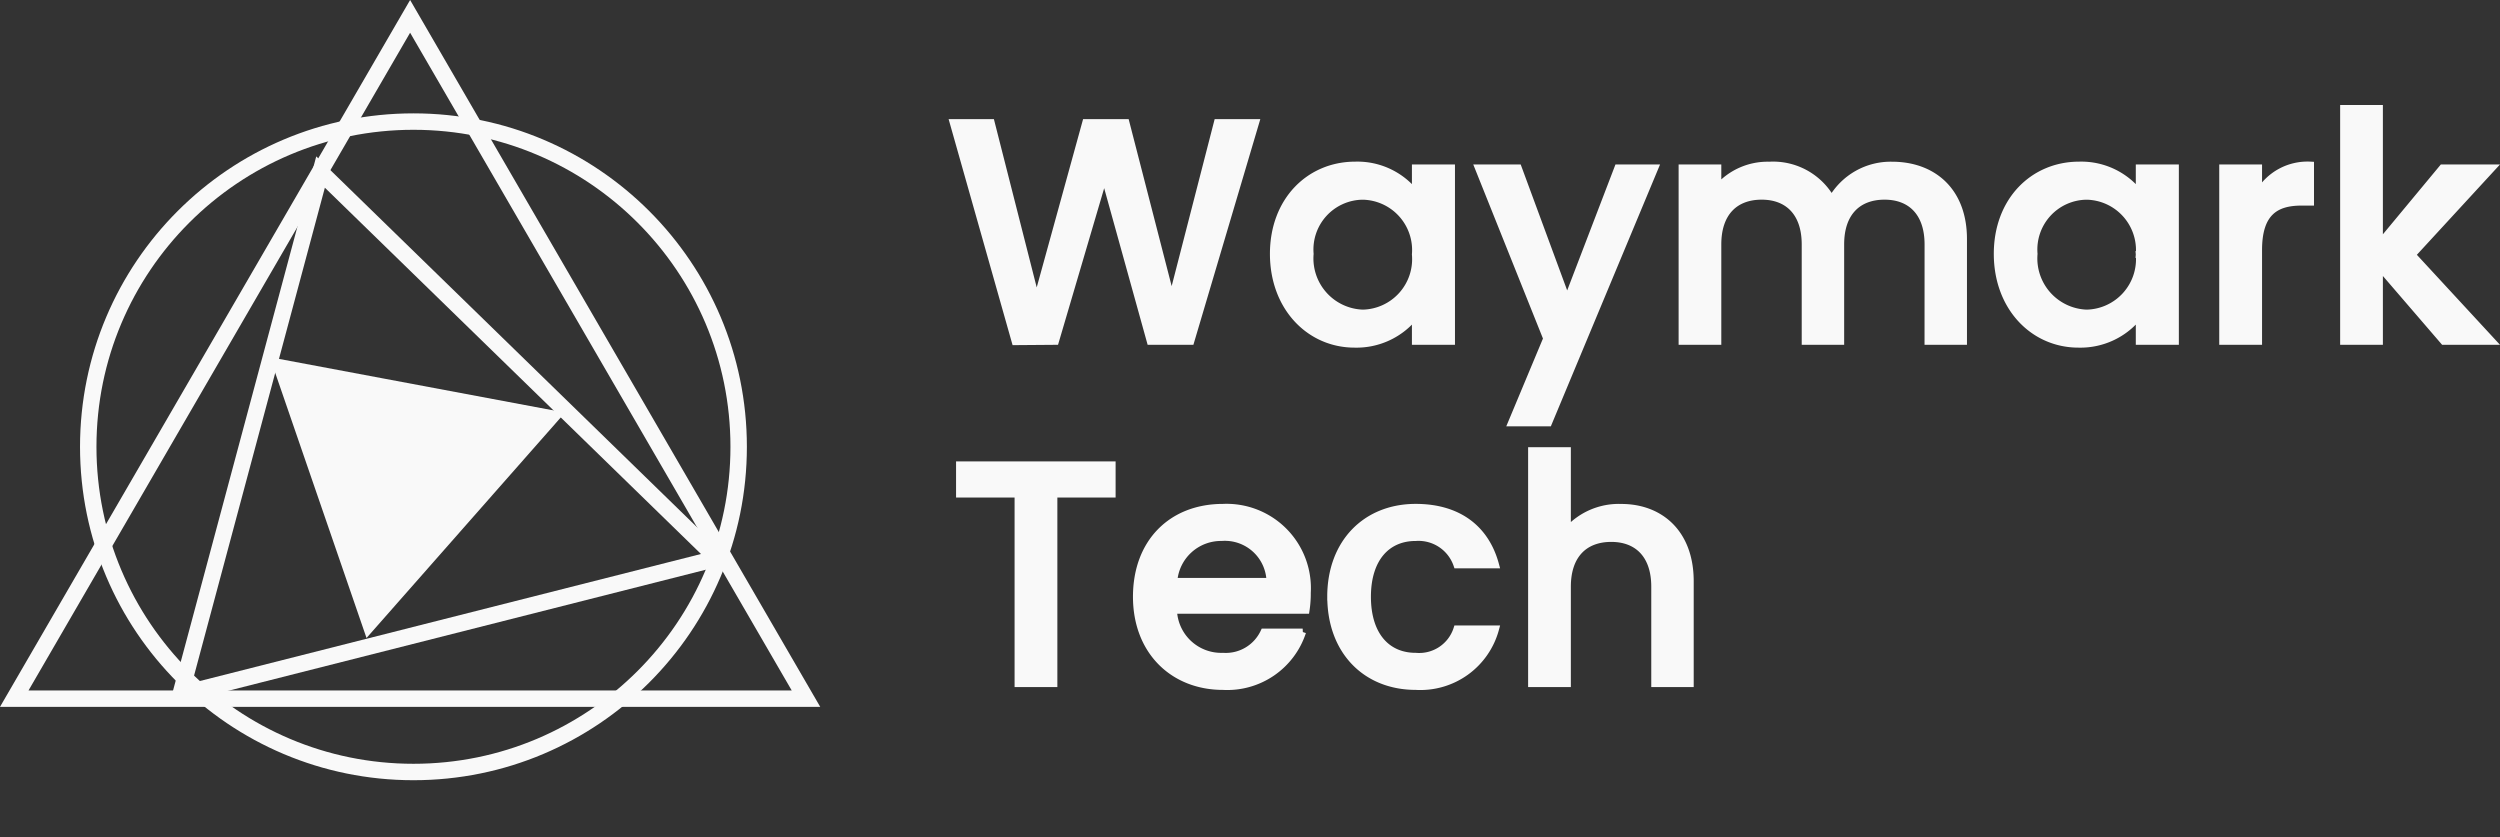 <svg xmlns="http://www.w3.org/2000/svg" width="182.62" height="61.168" viewBox="0 0 182.62 61.168"><rect x="0" y="0" width="182.62" height="61.168" fill="#333333" stroke="none"/><g transform="translate(-310 -9945)"><path d="M4.968.023,7.912,0l3.565-12.1L14.835,0H17.8L22.54-15.985H19.734L16.4-3.036,13.064-15.985H10.12L6.532-2.967,3.22-15.985H.437Zm18.86-6.417c0,3.91,2.645,6.6,5.934,6.6A5.455,5.455,0,0,0,34.2-1.886V0h2.645V-12.673H34.2v1.84a5.394,5.394,0,0,0-4.393-2.047C26.473-12.88,23.828-10.3,23.828-6.394ZM34.2-6.348A3.937,3.937,0,0,1,30.36-2.07a3.993,3.993,0,0,1-3.841-4.324A3.888,3.888,0,0,1,30.36-10.6,3.93,3.93,0,0,1,34.2-6.348ZM45.287-3.013l-3.565-9.66H38.8L43.792-.207,41.216,5.957H43.93L51.7-12.673H48.99ZM71.645,0h2.6V-7.475c0-3.542-2.254-5.4-5.221-5.4a4.962,4.962,0,0,0-4.416,2.507,4.888,4.888,0,0,0-4.554-2.507A4.826,4.826,0,0,0,56.3-11.224v-1.449H53.682V0H56.3V-7.084c0-2.323,1.265-3.519,3.2-3.519,1.909,0,3.174,1.2,3.174,3.519V0h2.6V-7.084c0-2.323,1.265-3.519,3.2-3.519,1.909,0,3.174,1.2,3.174,3.519Zm5.06-6.394c0,3.91,2.645,6.6,5.934,6.6a5.455,5.455,0,0,0,4.439-2.093V0h2.645V-12.673H87.078v1.84a5.394,5.394,0,0,0-4.393-2.047C79.35-12.88,76.705-10.3,76.705-6.394Zm10.373.046A3.937,3.937,0,0,1,83.237-2.07,3.993,3.993,0,0,1,79.4-6.394,3.888,3.888,0,0,1,83.237-10.6,3.93,3.93,0,0,1,87.078-6.348ZM95.8-6.67c0-2.691,1.2-3.5,3.128-3.5h.667V-12.88A4.128,4.128,0,0,0,95.8-10.833v-1.84H93.173V0H95.8ZM102.005,0h2.622V-5.451L109.319,0h3.542l-5.842-6.325,5.842-6.348h-3.634l-4.6,5.543v-9.89h-2.622ZM.9,11.154H5.175V25H7.8V11.154h4.255V9.015H.9Zm19.136,3.174a3.291,3.291,0,0,1,3.542,3.2H16.56A3.452,3.452,0,0,1,20.033,14.328Zm5.934,6.9H23.138A3.068,3.068,0,0,1,20.148,23a3.486,3.486,0,0,1-3.611-3.358H26.22a8.088,8.088,0,0,0,.092-1.288,5.91,5.91,0,0,0-6.164-6.233c-3.749,0-6.325,2.553-6.325,6.532s2.691,6.555,6.325,6.555A5.791,5.791,0,0,0,25.967,21.228Zm2.047-2.576c0,3.979,2.576,6.555,6.21,6.555A5.692,5.692,0,0,0,40.066,21H37.237a2.894,2.894,0,0,1-3.013,2c-2.116,0-3.519-1.564-3.519-4.347,0-2.76,1.4-4.324,3.519-4.324a2.962,2.962,0,0,1,3.013,2h2.829c-.713-2.668-2.737-4.209-5.842-4.209C30.59,12.12,28.014,14.7,28.014,18.652ZM42.688,25H45.31V17.916c0-2.323,1.265-3.519,3.2-3.519,1.909,0,3.174,1.2,3.174,3.519V25h2.6V17.525c0-3.542-2.208-5.4-5.037-5.4A5.024,5.024,0,0,0,45.31,13.8V7.98H42.688Z" transform="translate(379.188 9969.938)" fill="#f9f9f9" stroke="#f9f9f9" stroke-width="0.5"/><g transform="translate(310 9945)" fill="none"><path d="M29.958,0,59.916,51.635H0Z" stroke="none"/><path d="M 29.958 2.391 L 2.084 50.435 L 57.833 50.435 L 29.958 2.391 M 29.958 -7.62939453125e-06 L 59.916 51.635 L 0 51.635 L 29.958 -7.62939453125e-06 Z" stroke="none" fill="#f9f9f9"/></g><g transform="matrix(-0.259, 0.966, -0.966, -0.259, 368.958, 9966.037)" fill="none"><path d="M20.773,0,41.547,37.118H0Z" stroke="none"/><path d="M 20.773 2.457 L 2.047 35.918 L 39.5 35.918 L 20.773 2.457 M 20.773 3.814697265625e-06 L 41.547 37.118 L 0 37.118 L 20.773 3.814697265625e-06 Z" stroke="none" fill="#f9f9f9"/></g><g transform="translate(315.846 9953.281)" fill="none" stroke="#f9f9f9" stroke-width="1.2"><ellipse cx="24.356" cy="24.356" rx="24.356" ry="24.356" stroke="none"/><ellipse cx="24.356" cy="24.356" rx="23.756" ry="23.756" fill="none"/></g><g transform="translate(347.745 9964.881) rotate(71)" fill="#f9f9f9"><path d="M 20.665 18.474 L 1.031 18.474 L 10.848 1.214 L 20.665 18.474 Z" stroke="none"/><path d="M 10.848 2.427 L 2.063 17.874 L 19.633 17.874 L 10.848 2.427 M 10.848 1.9073486328125e-06 L 21.696 19.074 L -3.814697265625e-06 19.074 L 10.848 1.9073486328125e-06 Z" stroke="none" fill="#f9f9f9"/></g></g></svg>
